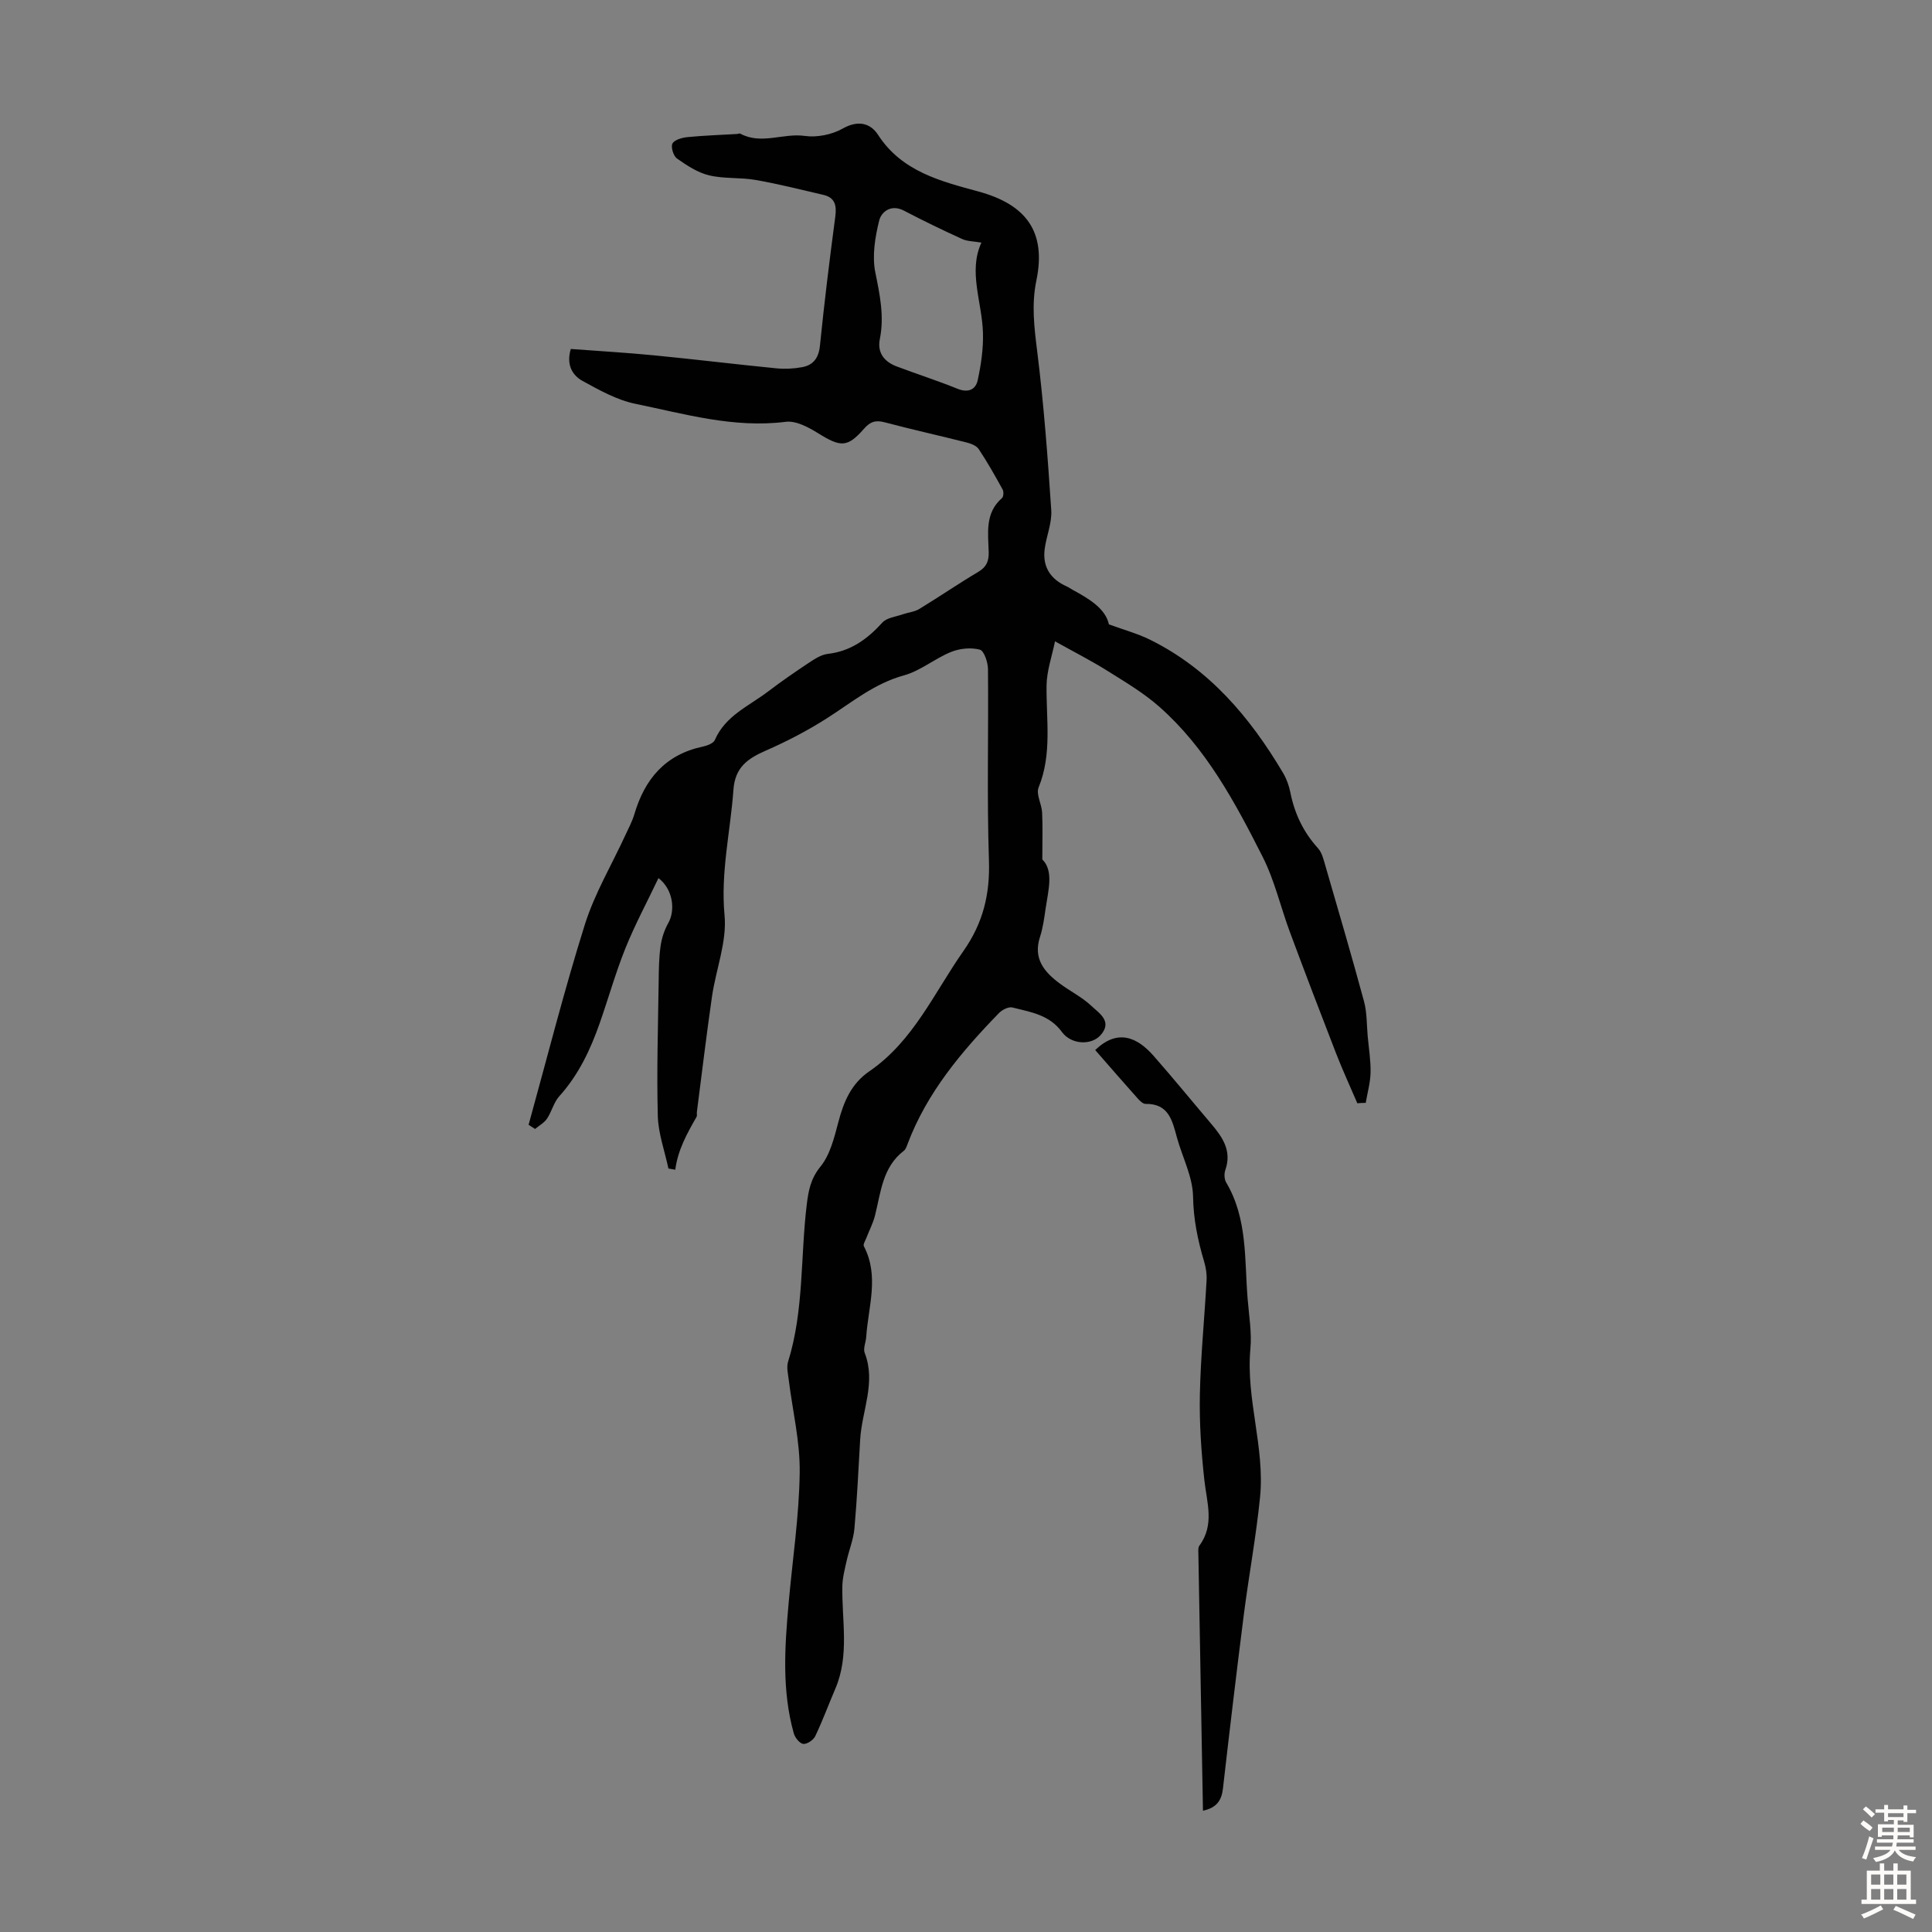<svg enable-background="new 0 0 400 400" viewBox="0 0 400 400" xmlns="http://www.w3.org/2000/svg"><rect x="0" y="0" width="400" height="400" fill="#808080" stroke="none"/><path d="m281.02 228.42c-1.48-3.46-3.06-6.88-4.42-10.38-3.23-8.31-6.41-16.65-9.52-25.01-1.94-5.2-3.18-10.74-5.67-15.65-5.71-11.28-11.7-22.5-21.37-31.04-3.23-2.86-7.03-5.11-10.71-7.42-3.29-2.07-6.78-3.84-10.9-6.14-.64 3.13-1.7 6.09-1.75 9.07-.1 7.1 1.18 14.24-1.65 21.19-.57 1.4.65 3.44.73 5.2.14 2.88.04 5.77.04 9.7 2.38 2.35 1.26 6.29.69 10.12-.29 1.99-.55 4.02-1.17 5.92-1.47 4.49.88 7.26 4.1 9.65 2.15 1.6 4.63 2.82 6.55 4.64 1.58 1.5 4.42 3.18 1.91 6.03-1.93 2.19-6.11 1.99-8.02-.64-2.61-3.58-6.5-4.12-10.24-5.07-.8-.2-2.14.47-2.8 1.16-7.75 7.98-14.88 16.43-18.89 27.03-.2.52-.38 1.15-.78 1.46-4.45 3.4-4.77 8.59-5.99 13.42-.4 1.59-1.19 3.08-1.78 4.62-.22.58-.73 1.36-.52 1.75 3.23 6.2.9 12.51.48 18.77-.07 1.12-.67 2.39-.31 3.31 2.38 6.15-.59 11.96-.94 17.93-.36 6.14-.64 12.3-1.19 18.43-.21 2.28-1.13 4.49-1.63 6.76-.38 1.71-.84 3.45-.87 5.18-.13 7.1 1.51 14.3-1.45 21.21-1.4 3.27-2.63 6.62-4.16 9.83-.38.8-1.7 1.69-2.48 1.61-.74-.08-1.71-1.29-1.96-2.17-2.5-8.9-1.88-17.95-1.07-27 .8-9 2.17-17.99 2.29-27 .09-6.42-1.49-12.86-2.28-19.29-.15-1.22-.47-2.56-.13-3.66 3.31-10.62 2.55-21.71 3.87-32.55.35-2.87.8-5.36 2.84-7.86 1.99-2.45 2.85-5.98 3.69-9.17 1.11-4.23 2.65-7.97 6.43-10.56 9.11-6.24 13.4-16.24 19.47-24.89 4.07-5.8 5.52-11.74 5.29-18.75-.44-13.2-.07-26.42-.2-39.63-.01-1.42-.82-3.81-1.69-4.03-1.84-.48-4.16-.25-5.96.48-3.36 1.36-6.32 3.91-9.75 4.85-6.16 1.69-10.83 5.62-15.99 8.91-4.01 2.55-8.28 4.77-12.64 6.68-3.74 1.64-6.34 3.45-6.67 8.09-.62 8.65-2.68 17.09-1.84 25.99.52 5.47-1.78 11.18-2.6 16.82-1.15 7.96-2.1 15.94-3.13 23.92-.04.33.08.74-.07 1-1.95 3.41-3.87 6.83-4.4 10.94-.47-.08-.95-.17-1.42-.25-.77-3.63-2.1-7.25-2.2-10.89-.24-9.26.05-18.54.18-27.81.03-2.46.05-4.94.4-7.37.23-1.65.79-3.34 1.61-4.79 1.47-2.63.98-6.94-2.05-9.27-2.35 4.94-4.86 9.61-6.83 14.49-2.04 5.07-3.52 10.36-5.33 15.53-1.93 5.51-4.39 10.73-8.38 15.15-1.15 1.27-1.56 3.18-2.54 4.64-.59.87-1.63 1.43-2.47 2.13-.45-.29-.89-.58-1.34-.86 3.83-13.83 7.34-27.76 11.64-41.44 2.02-6.43 5.56-12.37 8.4-18.54.65-1.42 1.41-2.81 1.85-4.3 2.14-7.3 6.41-12.37 14.15-14.02.92-.2 2.22-.67 2.52-1.37 2.17-5.03 7.04-7.02 10.99-10.02 2.76-2.1 5.62-4.07 8.51-5.99 1.19-.79 2.53-1.66 3.89-1.82 4.76-.55 8.18-3.06 11.3-6.49.93-1.02 2.81-1.2 4.27-1.72 1.12-.39 2.39-.49 3.37-1.09 4.11-2.5 8.08-5.23 12.21-7.68 1.68-1 2.2-2.18 2.16-4.06-.1-3.95-.83-8.11 2.75-11.22.33-.28.38-1.31.14-1.76-1.56-2.84-3.16-5.67-4.95-8.37-.47-.71-1.6-1.15-2.52-1.38-5.64-1.43-11.32-2.68-16.93-4.17-1.87-.5-3-.17-4.3 1.32-3.45 3.94-4.85 3.83-9.47.96-2.01-1.25-4.61-2.66-6.74-2.39-10.75 1.36-20.91-1.63-31.15-3.73-3.8-.78-7.43-2.82-10.9-4.72-2.25-1.23-3.4-3.5-2.45-6.63 5.73.43 11.49.76 17.24 1.32 8.46.82 16.89 1.86 25.34 2.69 1.75.17 3.57.08 5.3-.24 2.33-.43 3.44-1.9 3.7-4.45.9-8.9 1.99-17.79 3.17-26.66.31-2.33.01-3.99-2.48-4.57-4.66-1.08-9.3-2.26-14-3.08-3.18-.56-6.54-.21-9.65-.96-2.38-.57-4.61-2.05-6.65-3.49-.74-.52-1.31-2.45-.91-3.12.48-.8 2.04-1.2 3.18-1.31 3.38-.33 6.78-.44 10.17-.64.22-.01.5-.17.66-.08 4.35 2.37 8.88-.15 13.36.48 2.53.36 5.63-.26 7.86-1.52 3.18-1.8 5.74-1.15 7.33 1.31 4.94 7.62 13.02 9.6 20.78 11.72 9.85 2.69 14.09 8.29 11.99 18.43-1.03 4.97-.45 9.65.16 14.57 1.37 10.94 2.19 21.95 2.92 32.96.18 2.67-1.03 5.41-1.37 8.14-.45 3.67 1.26 6.19 4.59 7.67.41.18.77.46 1.16.67 3.49 1.89 6.85 3.92 7.56 7.18 3.29 1.2 5.96 1.92 8.4 3.12 12.33 6.06 20.79 16.07 27.65 27.63.73 1.23 1.24 2.66 1.52 4.07.87 4.37 2.69 8.19 5.71 11.52.84.92 1.17 2.38 1.54 3.65 2.71 9.34 5.45 18.66 7.99 28.05.63 2.32.55 4.83.77 7.25.23 2.51.64 5.02.59 7.52-.05 2.09-.65 4.17-1 6.26-.63-.01-1.19.03-1.74.08zm-77.83-178.19c-1.59-.28-2.93-.25-4.02-.76-4.06-1.85-8.08-3.8-12.03-5.86-2.64-1.38-4.65.22-5.11 2.04-.86 3.46-1.49 7.32-.81 10.72.94 4.64 1.89 9.1.94 13.83-.57 2.85.93 4.7 3.5 5.67 4.18 1.58 8.44 2.94 12.58 4.62 2.22.9 3.76.17 4.18-1.76.7-3.22 1.19-6.57 1.09-9.85-.19-6.36-3.08-12.67-.32-18.65z" fill="#010102"/><path d="m249.06 374.89c-.32-17.93-.65-35.59-.95-53.24-.01-.55-.08-1.25.21-1.64 3.19-4.34 1.54-8.92 1.03-13.57-.65-5.87-1.05-11.82-.93-17.72.16-7.9.96-15.78 1.39-23.68.07-1.29-.15-2.65-.52-3.89-1.31-4.39-2.2-8.71-2.28-13.42-.07-4.08-2.2-8.11-3.33-12.19-.96-3.48-1.68-7.07-6.5-6.99-.53.01-1.17-.61-1.6-1.09-2.97-3.33-5.9-6.7-8.83-10.06 4.6-4.42 8.63-2.72 12.06 1.17 4.04 4.59 7.91 9.34 11.88 14.01 2.38 2.8 4.41 5.65 3 9.66-.27.76-.22 1.9.18 2.58 4.45 7.51 3.77 15.93 4.44 24.12.28 3.44.88 6.94.57 10.34-.95 10.38 3.03 20.41 2 30.71-.82 8.16-2.33 16.24-3.37 24.38-1.52 11.96-2.94 23.94-4.31 35.92-.28 2.39-1.22 3.97-4.14 4.6z" fill="#010102"/><g fill="#fcfbfa"><path d="m385.2 377.6.6-.7c.6.4 1.3.9 1.9 1.5l-.6.7c-.8-.5-1.4-1-1.9-1.5zm.3 7.1c.6-1.4 1.1-2.9 1.5-4.5.3.1.6.3.9.4-.5 1.4-1 2.9-1.5 4.4zm.2-10.1.6-.6c.7.5 1.3 1.1 1.9 1.6l-.7.7c-.6-.6-1.2-1.2-1.8-1.7zm8.4-.8h.8v.9h1.8v.7h-1.8v1.8h-.8v-.3h-1.2v.9h3.3v2.6h-.8v-.4h-2.5c0 .3 0 .6-.1.8h3.4v.7h-3.5c0 .3-.1.6-.1.8h4v.7h-3.5c.7.9 1.9 1.3 3.6 1.5-.2.2-.4.5-.6.9-1.9-.3-3.2-1.1-3.8-2.3-.5 1.1-1.8 2-3.9 2.4-.2-.3-.4-.5-.6-.8 1.9-.4 3.1-.9 3.6-1.7h-3.2v-.7h3.5c.1-.2.1-.5.2-.8h-3.3v-.7h3.4c0-.2 0-.5 0-.8h-2.4v.3h-.8v-2.6h3.3v-.9h-1.2v.3h-.8v-1.8h-1.8v-.7h1.8v-.9h.8v.9h3.2zm-4.4 5.5h2.4c0-.3 0-.6 0-.9h-2.4zm1.2-3.1h3.2v-.8h-3.2zm4.4 2.2h-2.4v.9h2.5v-.9z"/><path d="m389.2 385.8h.9v1.5h1.9v-1.5h.9v1.5h2.7v6h1.1v.9h-11.3v-.9h1.1v-6h2.7zm.2 8.7.5.8c-1.2.6-2.5 1.3-4 1.9-.2-.3-.3-.6-.6-.8 1.6-.6 3-1.3 4.1-1.9zm-2-4.3h1.9v-2.1h-1.9zm0 3.1h1.9v-2.2h-1.9zm2.7-3.1h1.9v-2.1h-1.9zm0 3.1h1.9v-2.2h-1.9zm2.4 1.3c1.4.6 2.7 1.2 4.1 1.8l-.5.9c-1.5-.7-2.8-1.4-4.1-1.9zm2.2-6.5h-1.9v2.1h1.9zm-1.9 5.2h1.9v-2.2h-1.9z"/></g></svg>